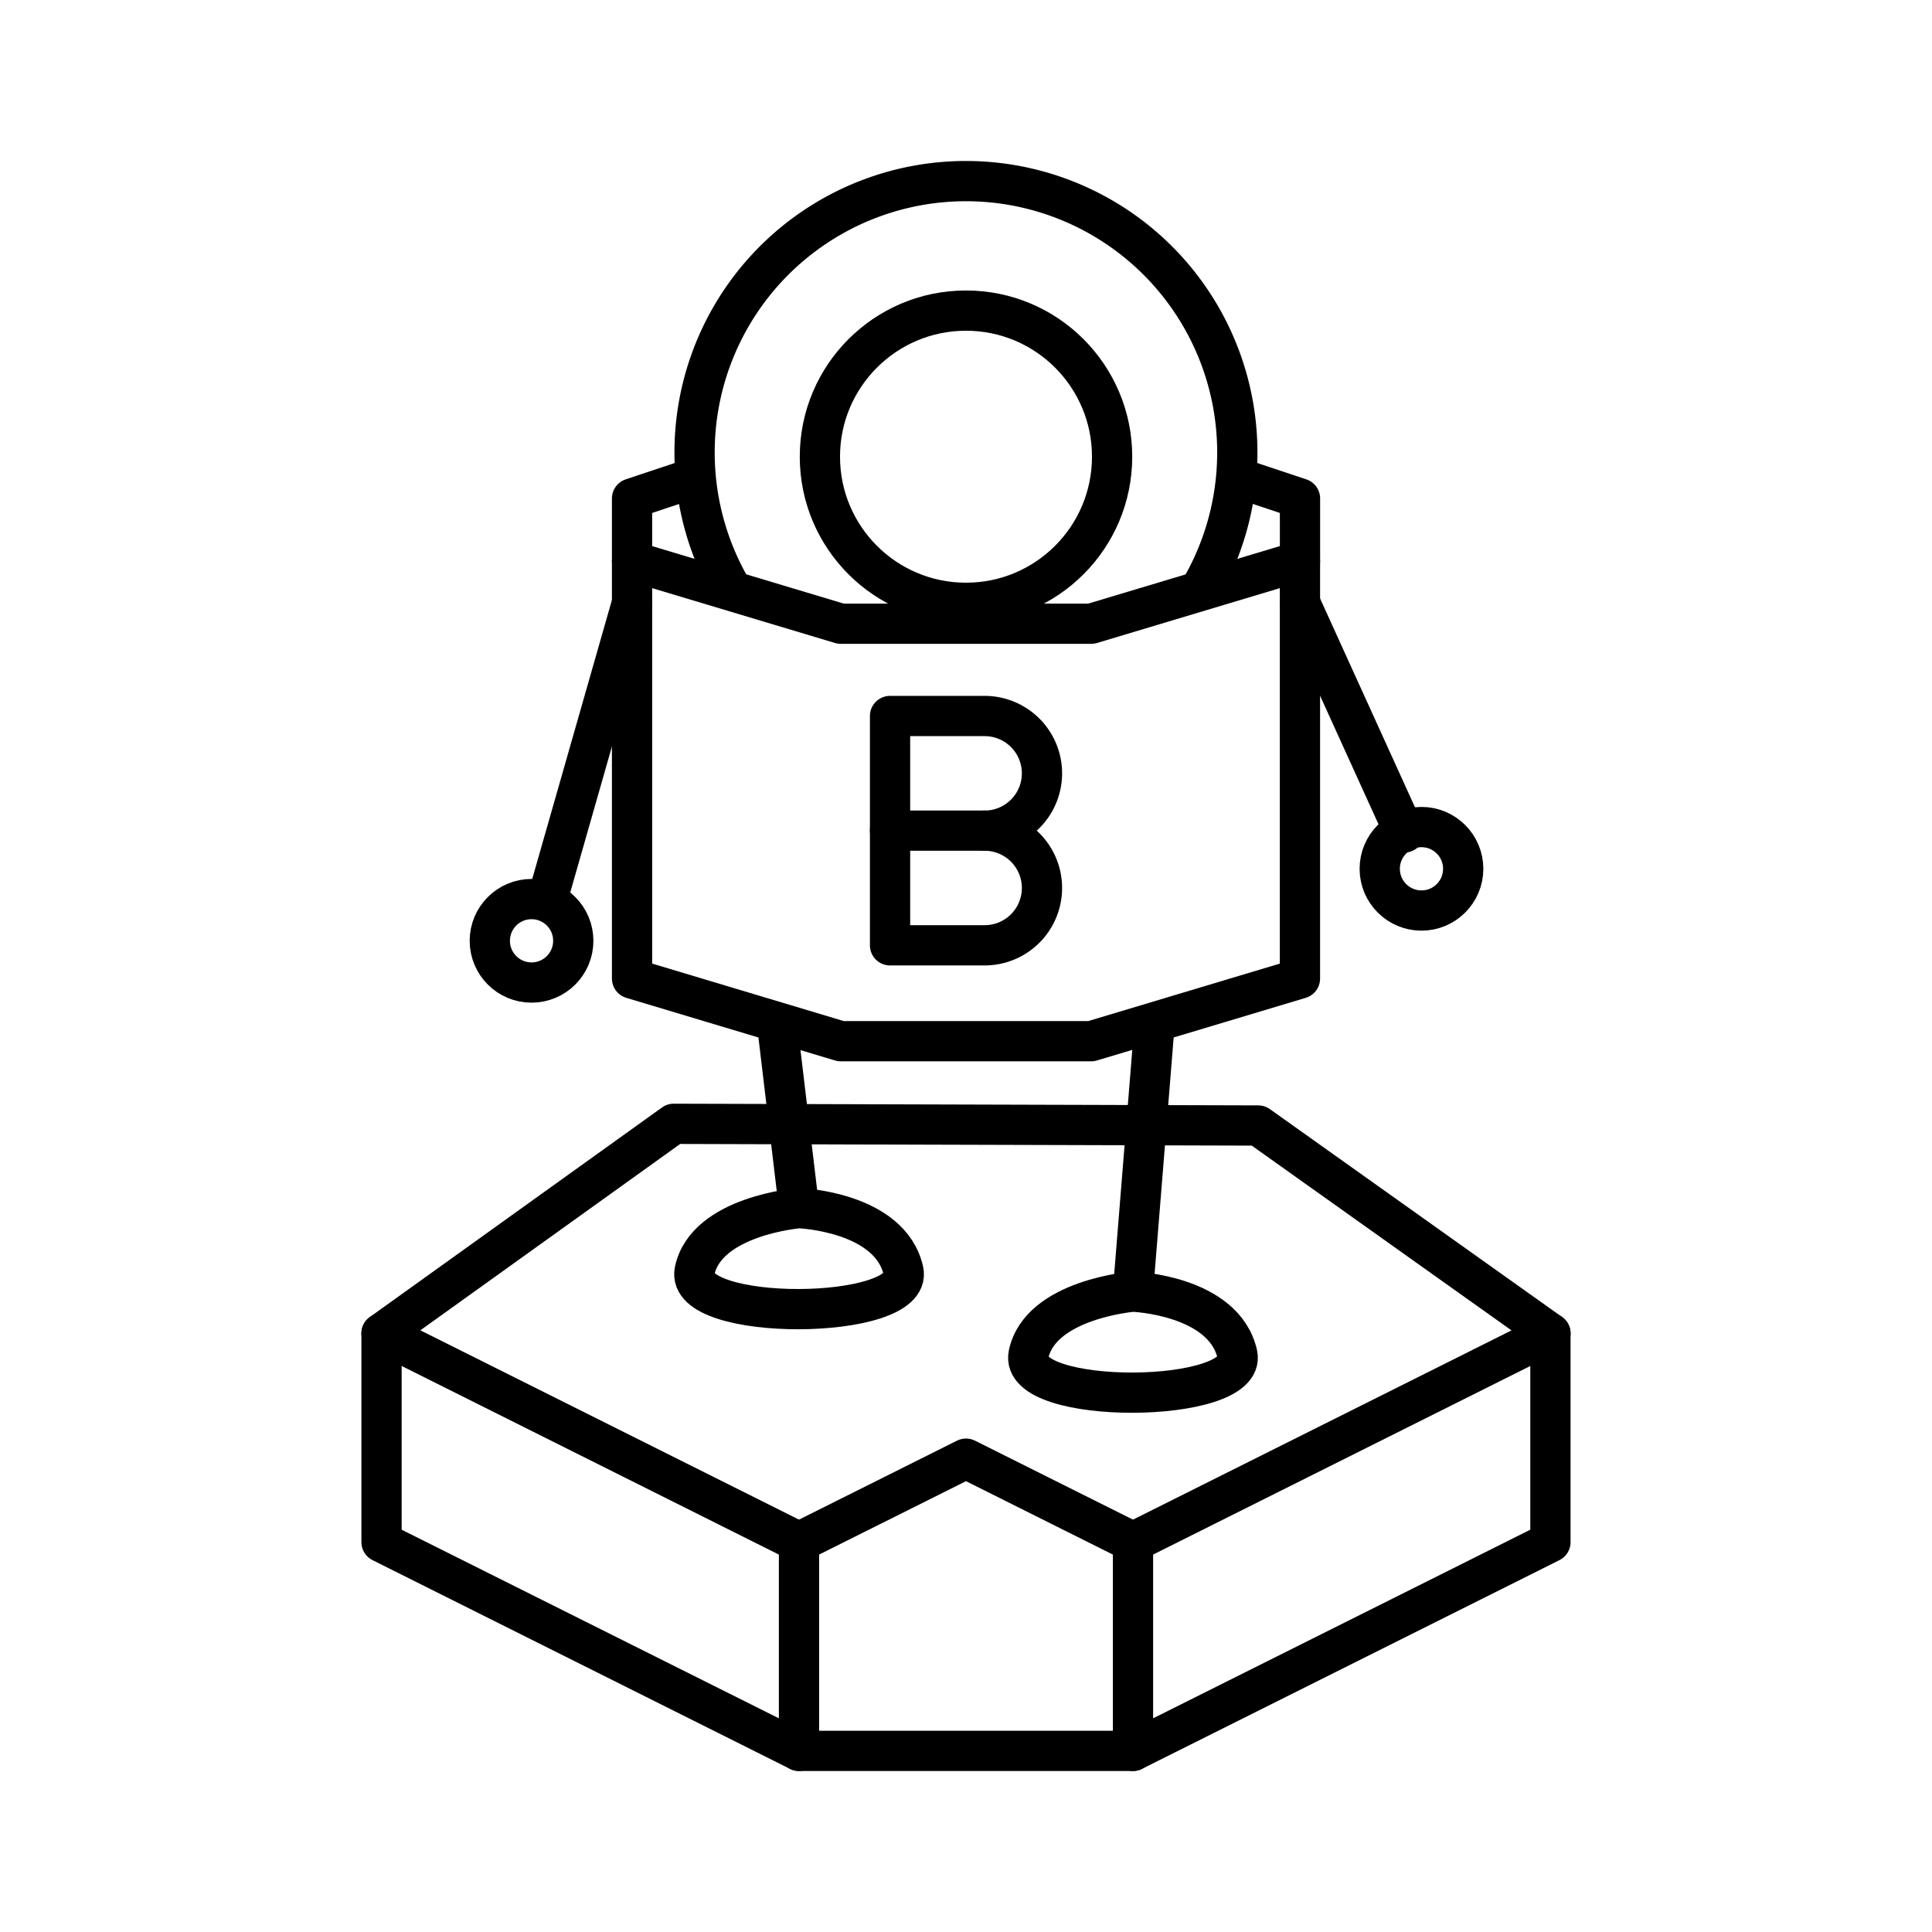 <?xml version="1.0" encoding="utf-8"?><!-- Скачано с сайта svg4.ru / Downloaded from svg4.ru -->
<svg width="800px" height="800px" viewBox="0 0 48 48" xmlns="http://www.w3.org/2000/svg"><defs><style>.a{fill:none;stroke:#000000;stroke-linecap:round;stroke-linejoin:round;}</style></defs><path class="a" d="M20.888,25.868h6.223l5.186-1.556V13.94l-5.186,1.556H20.888L15.703,13.94V24.312Z"/><path class="a" d="M15.703,13.94V12.384l1.556-.519h0m13.483,0h0l1.556.519V13.94"/><path class="a" d="M18.16,14.613a6.742,6.742,0,1,1,11.677,0"/><circle class="a" cx="24" cy="11.347" r="3.63"/><path class="a" d="M19.333,25.66l.519,4.356s-2.304.185-2.593,1.556c-.273,1.292,5.469,1.25,5.186,0-.334-1.474-2.593-1.556-2.593-1.556h0"/><path class="a" d="M28.667,25.66l-.519,6.431s-2.304.185-2.593,1.556c-.273,1.292,5.469,1.25,5.186,0-.334-1.474-2.593-1.556-2.593-1.556"/><path class="a" d="M15.703,14.977l-2.074,7.26"/><path class="a" d="M32.297,14.977l2.593,5.705"/><circle class="a" cx="35.316" cy="21.585" r="1.037"/><line class="a" x1="24.463" y1="20.637" x2="22.113" y2="20.637"/><path class="a" d="M24.463,20.637a1.424,1.424,0,0,1,0,2.849h-2.35V17.789h2.35a1.424,1.424,0,0,1,0,2.849Z"/><circle class="a" cx="13.206" cy="23.374" r="1.037"/><path class="a" d="M31.26,27.963l7.26,5.165v5.186L28.149,43.5V38.314L24,36.24l-4.149,2.074V43.5L9.479,38.314v-5.186l7.26-5.207Z"/><path class="a" d="M9.479,33.128l10.372,5.186"/><path class="a" d="M28.149,38.314l10.372-5.186"/><path class="a" d="M19.851,43.5h8.298"/></svg>